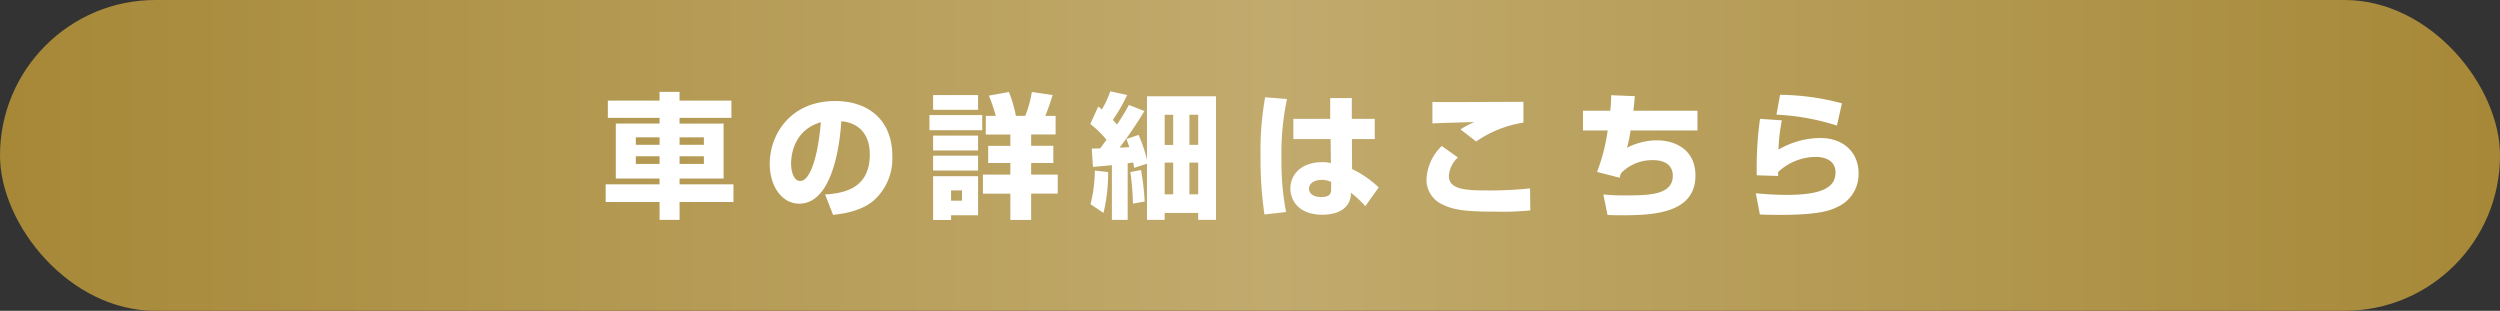 <?xml version="1.0"?>
<svg xmlns="http://www.w3.org/2000/svg" xmlns:xlink="http://www.w3.org/1999/xlink" width="407.346" height="50.644" viewBox="0 0 407.346 50.644"><rect x="0" y="0" width="407.346" height="50.644" fill="#333333" stroke="none"/><defs><style>.a{fill:url(#a);}.b{fill:#fff;}</style><linearGradient id="a" y1="25.322" x2="407.346" y2="25.322" gradientUnits="userSpaceOnUse"><stop offset="0" stop-color="#a68837"/><stop offset="0.509" stop-color="#c1aa6d"/><stop offset="1" stop-color="#a68837"/></linearGradient></defs><rect class="a" width="407.346" height="50.644" rx="25.322"/><path class="b" d="M119.174,19.21h-8.45v.924H117.9V29.09h-7.173v.945h8.78v2.883h-8.78v2.905h-3.257V32.918H98.688V30.035h8.779V29.09h-7.128V20.134h7.128V19.21H99.041V16.394h8.426v-1.43h3.257v1.43h8.45ZM103.6,22.379v1.21h3.872v-1.21Zm0,3.08v1.254h3.872V25.459Zm7.129-3.08v1.21h3.961v-1.21Zm0,3.08v1.254h3.961V25.459Z"/><path class="b" d="M134.44,31.686c2.376-.176,7.283-.572,7.283-6.491,0-3.675-2.134-5.237-4.642-5.435-.111,1.915-.947,13.422-6.843,13.422-2.971,0-4.819-3.014-4.819-6.469,0-4.863,3.411-10.253,10.672-10.253,5.06,0,9.307,2.772,9.307,9.043a9.161,9.161,0,0,1-2.993,7.129c-2.156,1.892-5.5,2.244-6.667,2.377ZM128.9,26.669c0,.836.242,2.817,1.5,2.817,1.673,0,2.927-4.313,3.345-9.572C128.9,21.323,128.9,26.119,128.9,26.669Z"/><path class="b" d="M151.444,18.748h8.6v2.464h-8.6Zm.595-3.257h7.327v2.4h-7.327Zm0,6.6h7.327v2.42h-7.327Zm0,3.278h7.327v2.42h-7.327Zm0,3.345h7.327v6.359h-4.4v.77h-2.926Zm2.926,2.31V32.7h1.782V31.026Zm13.047-2.575h4.335v3.1h-4.335v4.291h-3.387V31.554h-4.467v-3.1h4.467V26.559h-3.61V23.765h3.61V21.916h-4V18.88h1.628a29.415,29.415,0,0,0-1.122-3.3l3.257-.593a21.1,21.1,0,0,1,1.143,3.894h1.519a17.8,17.8,0,0,0,1.078-3.894l3.388.5c-.484,1.541-.682,2.113-1.188,3.389H172v3.036h-3.983v1.849h3.609v2.794h-3.609Z"/><path class="b" d="M177.888,24.227c.309-.022.969-.044,1.365-.044.308-.4.594-.793,1.034-1.408a15.952,15.952,0,0,0-2.641-2.575l1.3-2.838c.352.264.462.352.594.462a14.55,14.55,0,0,0,1.364-2.949l2.751.6a27.574,27.574,0,0,1-2.333,4.07c.176.176.33.352.683.748a36.24,36.24,0,0,0,1.935-3.19l2.531.99a68.837,68.837,0,0,1-4.048,5.963c.219,0,1.32-.066,1.584-.088-.132-.4-.22-.638-.462-1.321l1.98-.66a24.213,24.213,0,0,1,1.364,4.049V15.69h11.244V35.823h-2.905V34.7H189.77v1.123h-2.882V26.669l-2.09.682c-.022-.11-.132-.748-.155-.88-.615.088-.748.11-.9.132v9.22h-2.574V26.911c-2.091.2-2.355.22-3.081.286Zm2.663,3.806A27.09,27.09,0,0,1,179.8,34.7l-2.112-1.43a22.946,22.946,0,0,0,.7-5.479Zm5.369-.33a42.789,42.789,0,0,1,.594,5.127l-1.915.352a43.14,43.14,0,0,0-.418-5.149Zm3.85-9v4.907h1.387V18.7Zm0,7.789v5.171h1.387V26.493ZM193.8,18.7v4.907h1.43V18.7Zm0,7.789v5.171h1.43V26.493Z"/><path class="b" d="M209.7,16.13a43.179,43.179,0,0,0-.9,9.681,43.855,43.855,0,0,0,.748,8.735l-3.521.4a62.86,62.86,0,0,1-.638-9.461,50.4,50.4,0,0,1,.748-9.637Zm7.041,3.234V15.975h3.52v3.389H224v3.3h-3.718l.021,4.885a16.082,16.082,0,0,1,4.335,2.993L222.463,33.6a15.651,15.651,0,0,0-2.355-2.2,3.156,3.156,0,0,1-.483,1.848c-1.013,1.584-3.169,1.738-4.116,1.738-4.047,0-5.258-2.464-5.258-4.29,0-2.223,1.76-4.269,5.149-4.269a4.966,4.966,0,0,1,1.452.154l-.044-3.917h-6.073v-3.3Zm.154,10.275a3.709,3.709,0,0,0-1.518-.33c-1.409,0-2.09.7-2.09,1.431,0,.682.571,1.364,1.958,1.364,1.65,0,1.65-.748,1.65-1.386Z"/><path class="b" d="M237.553,25.657a4.451,4.451,0,0,0-1.473,3.015c0,2.068,2.376,2.354,5.874,2.354a62.747,62.747,0,0,0,7.349-.33l.044,3.586a45.992,45.992,0,0,1-5.831.2c-4.84,0-6.755-.286-8.625-1.232a4.423,4.423,0,0,1-2.465-3.983,8.084,8.084,0,0,1,2.487-5.478Zm10.672-5.677a18.24,18.24,0,0,0-7.7,3.081l-2.553-1.981a14.548,14.548,0,0,1,2.245-1.188c-1.65.044-5.369.132-6.821.22v-3.5c1.078.022,1.188.022,2.685.022,1.914,0,11.991-.044,12.145-.044Z"/><path class="b" d="M266.375,15.668c-.067.88-.133,1.518-.242,2.376h10.451v3.212H265.671a17.27,17.27,0,0,1-.573,2.817,10.9,10.9,0,0,1,4.819-1.21c3.124,0,6.337,1.584,6.337,5.742,0,6.161-6.866,6.47-11.97,6.47-1.012,0-1.628-.022-2.355-.044l-.681-3.345a35.07,35.07,0,0,0,3.7.154c3.895,0,7.613-.132,7.613-3.191,0-2.178-2-2.552-3.125-2.552a7.079,7.079,0,0,0-5.28,2.09,4.613,4.613,0,0,0-.264.77l-3.674-.945a30.282,30.282,0,0,0,1.738-6.756h-4.026V18.044h4.444c.11-1.012.132-1.8.154-2.531Z"/><path class="b" d="M290.332,19.606a30.033,30.033,0,0,0-.551,4.775,13.549,13.549,0,0,1,6.821-1.892c4.027,0,6.227,2.6,6.227,5.676A5.825,5.825,0,0,1,299.4,33.71c-1.055.528-2.816,1.3-9.285,1.3-2.024,0-2.486-.023-3.366-.067l-.66-3.454c2.244.22,3.894.264,5.083.264,6.27,0,7.9-1.5,7.9-3.675,0-2.376-2.6-2.508-3.124-2.508a9.032,9.032,0,0,0-6.226,2.464v.639l-3.477-.111a57.868,57.868,0,0,1,.528-9.2Zm8.976.858a37.882,37.882,0,0,0-9.857-1.782l.595-3.234a40.49,40.49,0,0,1,10.077,1.386Z"/></svg>
